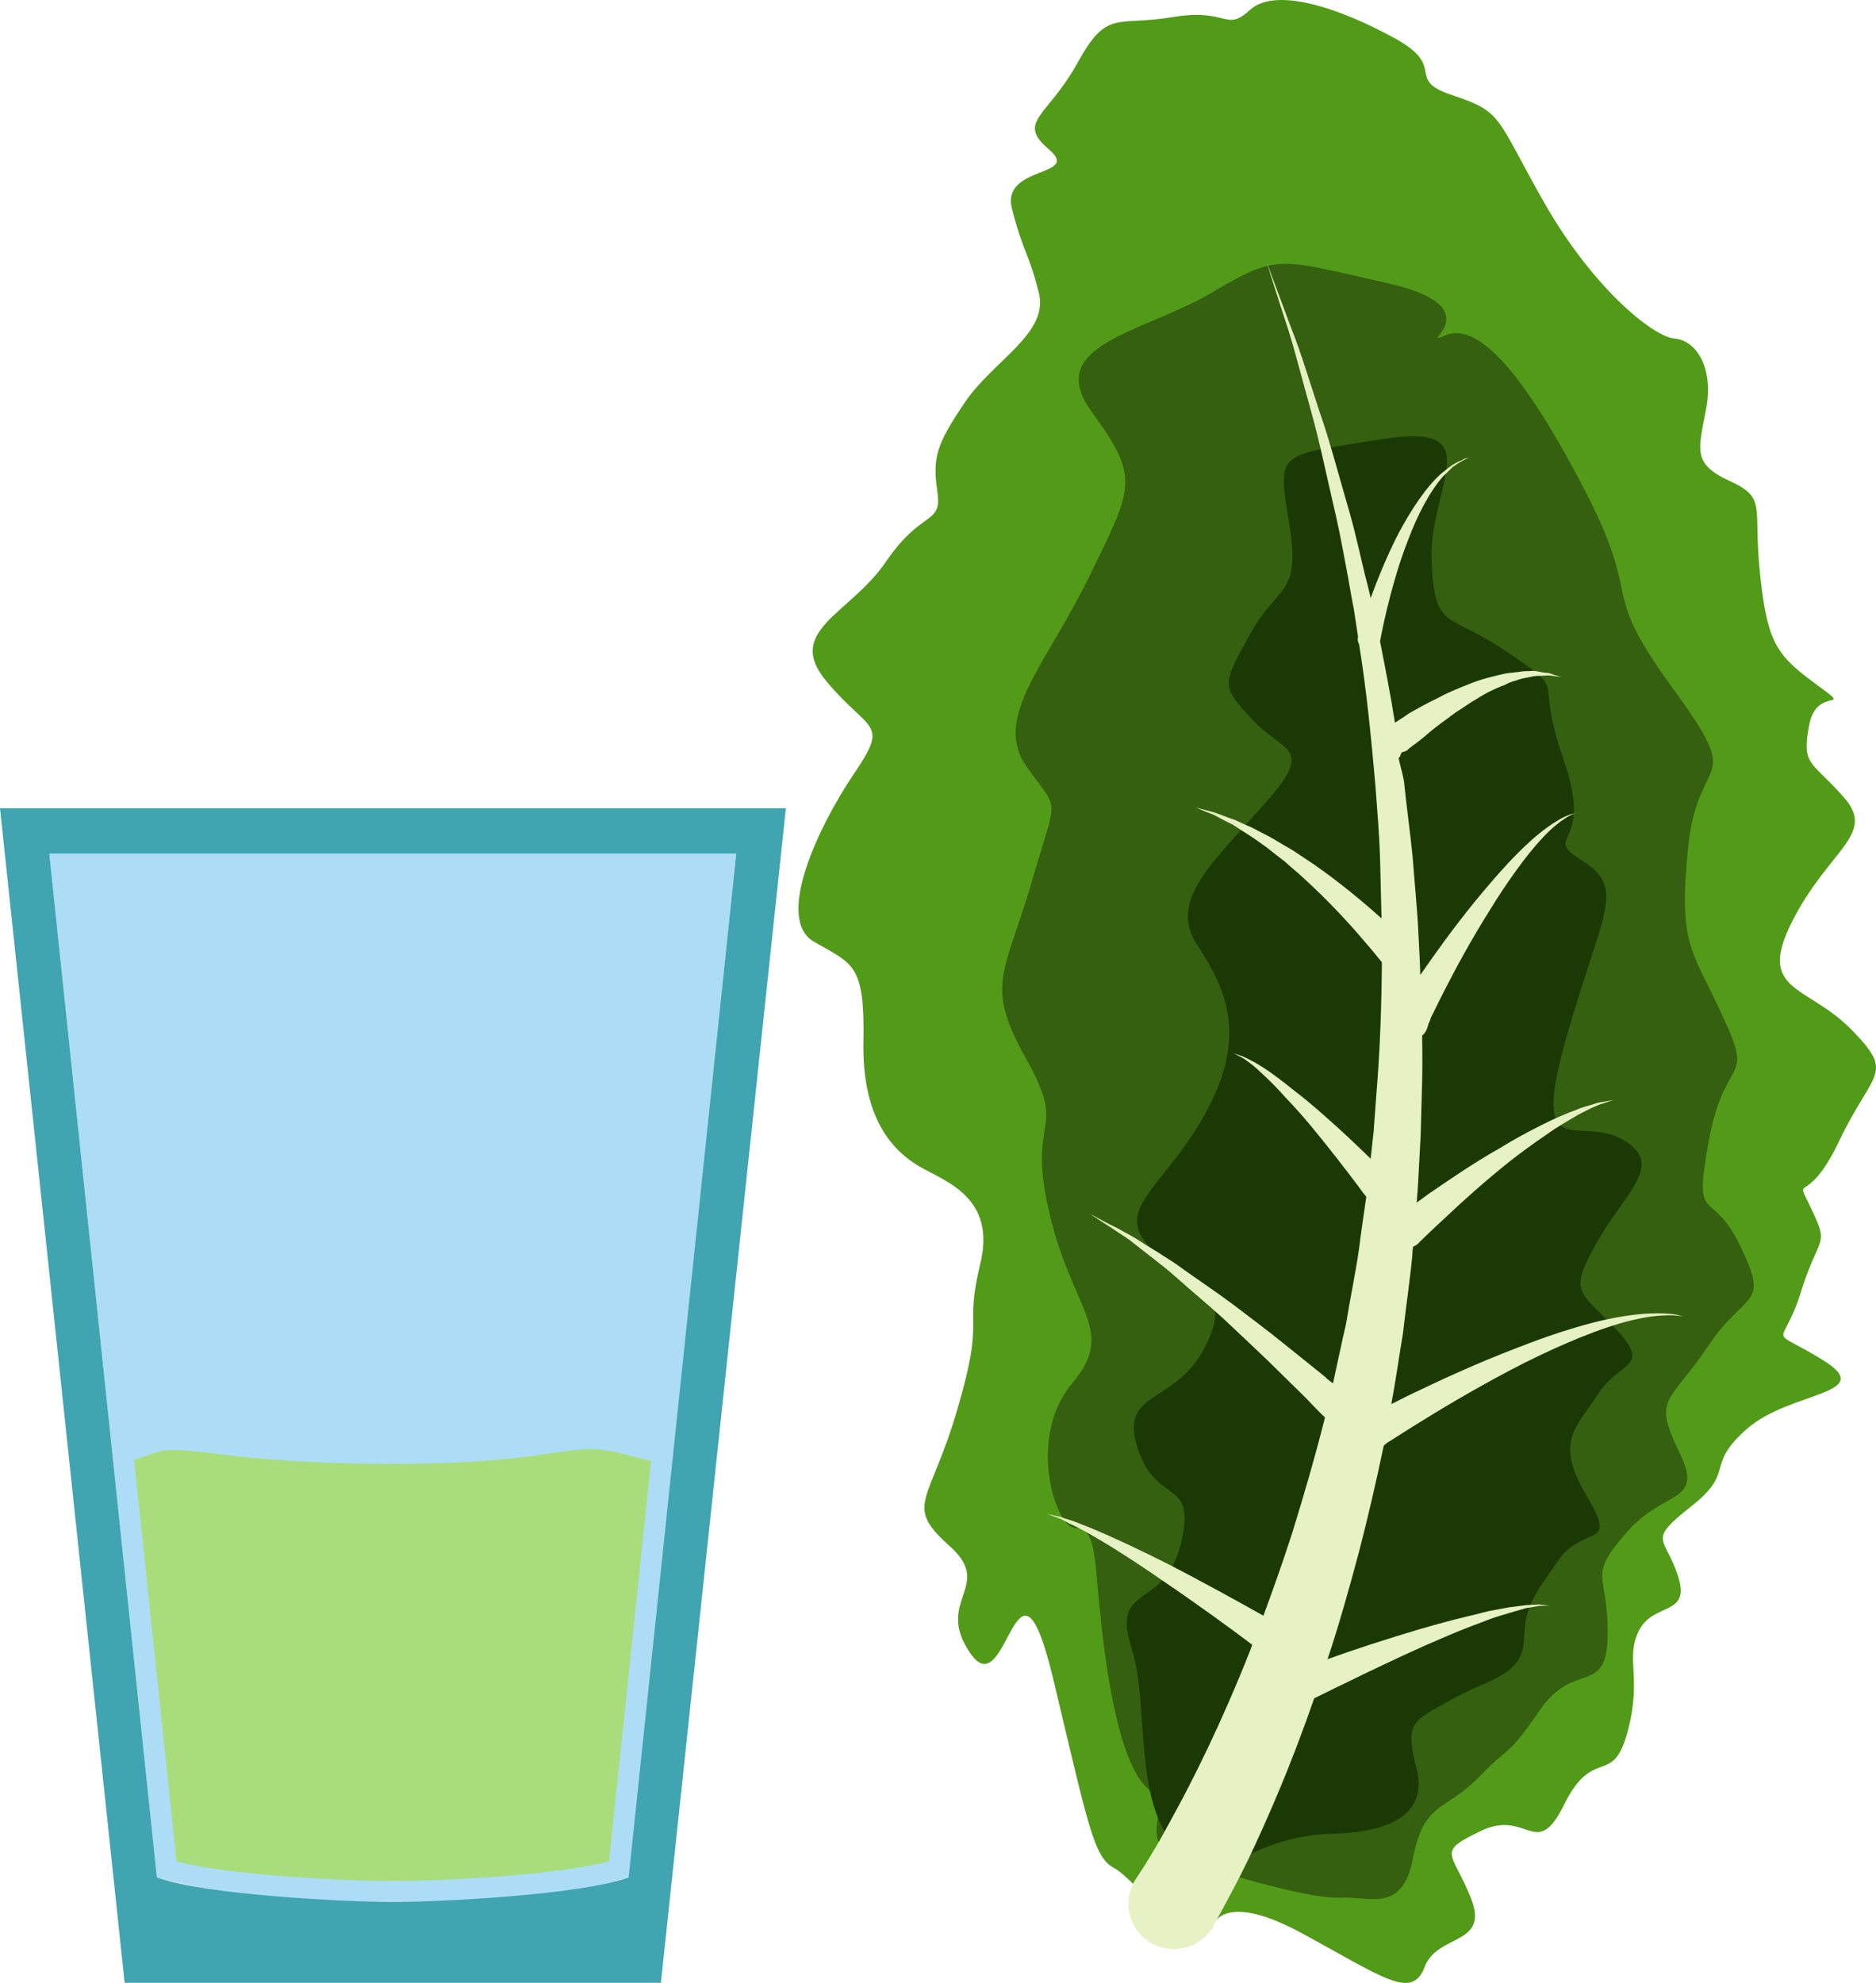 <?xml version="1.0" encoding="UTF-8" standalone="no"?>
<!-- Creator: CorelDRAW Home & Student X7 -->

<svg
   xmlns:dc="http://purl.org/dc/elements/1.1/"
   xmlns:cc="http://creativecommons.org/ns#"
   xmlns:rdf="http://www.w3.org/1999/02/22-rdf-syntax-ns#"
   xmlns:svg="http://www.w3.org/2000/svg"
   xmlns="http://www.w3.org/2000/svg"
   xmlns:sodipodi="http://sodipodi.sourceforge.net/DTD/sodipodi-0.dtd"
   xmlns:inkscape="http://www.inkscape.org/namespaces/inkscape"
   xml:space="preserve"
   width="51.777mm"
   height="54.716mm"
   version="1.1"
   style="clip-rule:evenodd;fill-rule:evenodd;image-rendering:optimizeQuality;shape-rendering:geometricPrecision;text-rendering:geometricPrecision"
   viewBox="0 0 5177.657 5471.581"
   id="svg22"
   sodipodi:docname="2337.svg"
   inkscape:version="0.92.4 (5da689c313, 2019-01-14)"><sodipodi:namedview
   pagecolor="#ffffff"
   bordercolor="#666666"
   borderopacity="1"
   objecttolerance="10"
   gridtolerance="10"
   guidetolerance="10"
   inkscape:pageopacity="0"
   inkscape:pageshadow="2"
   inkscape:window-width="640"
   inkscape:window-height="480"
   id="namedview24"
   showgrid="false"
   inkscape:zoom="0.2102413"
   inkscape:cx="102.61417"
   inkscape:cy="91.702673"
   inkscape:window-x="0"
   inkscape:window-y="0"
   inkscape:window-maximized="0"
   inkscape:current-layer="svg22" />
 <defs
   id="defs4">
  <style
   type="text/css"
   id="style2">
   <![CDATA[
    .fil2 {fill:#A9DD7C}
    .fil5 {fill:#1B3905;fill-rule:nonzero}
    .fil4 {fill:#35600F;fill-rule:nonzero}
    .fil3 {fill:#529B19;fill-rule:nonzero}
    .fil6 {fill:#E6F2C4;fill-rule:nonzero}
    .fil0 {fill:#ADDDF6;}
    .fil1 {fill:#40A4B1;}
   ]]>
  </style>
 </defs>
 <g
   id="Vrstva_x0020_1"
   transform="translate(-7785,-11804.719)">
  <path
   class="fil0"
   d="m 7921,14160 297,2825 c 290,86 1024,100 1304,-2 l 295,-2823 z"
   id="path7"
   inkscape:connector-curvature="0"
   style="fill:#adddf6;" />
  <path
   class="fil1"
   d="m 7785,14035 h 2169 l -345,3241 H 8129 Z m 136,125 297,2825 c 133,49 526,68 651,68 125,0 518,-19 651,-68 l 297,-2825 z"
   id="path9"
   inkscape:connector-curvature="0"
   style="fill:#40a4b1;" />
  <path
   class="fil2"
   d="m 9582,15836 c -52,-12 -105,-30 -154,-32 -10,-1 -20,0 -30,0 -56,3 -111,15 -167,21 -120,15 -241,19 -362,19 -144,0 -288,-6 -431,-21 -61,-6 -130,-19 -191,-17 -23,1 -56,16 -92,27 l 117,1108 c 149,39 463,54 597,54 134,0 448,-15 597,-54 z"
   id="path11"
   inkscape:connector-curvature="0"
   style="fill:#a9dd7c" />
  <path
   class="fil3"
   d="m 11130,17126 c 0,0 17,-111 246,12 227,123 306,187 341,94 36,-93 179,-58 128,-189 -52,-131 -99,-126 29,-187 128,-60 151,86 229,-74 80,-160 134,-46 174,-199 41,-152 -8,-201 32,-280 40,-78 144,-38 107,-150 -36,-111 -87,-94 37,-192 124,-97 35,-110 154,-214 118,-104 364,-94 208,-190 -157,-97 -111,-22 -60,-186 51,-163 80,-124 29,-231 -50,-106 -14,6 78,-189 93,-194 155,-181 32,-306 -122,-124 -263,-102 -162,-299 100,-197 233,-239 142,-341 -90,-103 -117,-85 -96,-199 21,-112 128,-33 21,-112 -109,-80 -136,-113 -156,-302 -21,-190 21,-212 -84,-260 -105,-48 -86,-87 -65,-200 21,-114 -28,-188 -87,-193 -60,-5 -226,-140 -360,-375 -134,-236 -113,-250 -252,-296 -137,-45 -11,-77 -163,-159 -152,-83 -327,-141 -397,-77 -69,63 -59,-6 -214,20 -156,26 -180,-23 -262,126 -83,150 -170,162 -79,239 91,77 -133,43 -102,164 31,121 45,117 74,231 29,113 -127,188 -204,303 -78,115 -90,152 -76,246 14,94 -42,47 -142,194 -100,146 -282,190 -163,331 119,142 174,108 74,255 -99,147 -217,399 -110,462 109,63 141,61 137,276 -4,213 81,300 152,343 71,42 217,85 170,272 -45,188 15,135 -62,397 -76,263 -150,265 -23,379 127,112 -44,151 59,298 103,147 126,-352 227,66 100,419 113,496 170,526 58,31 176,209 269,166 z"
   id="path13"
   inkscape:connector-curvature="0"
   style="fill:#529b19;fill-rule:nonzero" />
  <path
   class="fil4"
   d="m 11185,16979 c 0,0 218,66 298,62 81,-5 173,46 202,-110 30,-156 90,-128 182,-223 92,-95 74,-48 169,-186 95,-137 185,-35 186,-208 2,-172 -58,-154 50,-278 106,-125 220,-79 146,-228 -72,-149 -25,-131 80,-287 104,-157 173,-106 91,-276 -81,-171 -132,-48 -88,-292 45,-243 128,-154 39,-343 -87,-190 -123,-195 -96,-466 27,-271 163,-159 -45,-444 -208,-285 -72,-222 -245,-552 -172,-329 -293,-454 -380,-418 -87,38 143,-76 -160,-144 -303,-68 -300,-83 -486,27 -185,109 -466,142 -330,328 136,185 112,210 -6,453 -118,243 -268,390 -175,524 93,133 88,69 15,322 -74,254 -131,280 -14,488 117,209 -1,149 63,423 64,274 187,324 63,471 -125,147 -47,399 9,399 55,-1 53,81 65,200 11,119 45,445 137,521 91,77 -108,175 230,237 z"
   id="path15"
   inkscape:connector-curvature="0"
   style="fill:#35600f;fill-rule:nonzero" />
  <path
   class="fil5"
   d="m 11162,16961 c 0,0 134,-93 296,-96 164,-4 270,-54 236,-183 -33,-128 -8,-128 96,-187 103,-58 195,-65 201,-163 5,-98 20,-113 93,-219 72,-105 170,-30 80,-181 -90,-152 -28,-188 32,-281 60,-93 149,-70 49,-179 -101,-107 -132,-97 -54,-237 79,-141 193,-218 72,-286 -121,-69 -255,75 -156,-278 100,-351 167,-413 47,-490 -121,-76 34,-32 -53,-278 -86,-247 19,-178 -150,-295 -169,-118 -207,-56 -215,-258 -7,-203 164,-381 -133,-334 -295,47 -293,30 -260,232 33,203 -29,165 -107,305 -77,140 -83,142 4,236 87,95 179,73 34,235 -143,162 -265,266 -185,388 80,121 139,250 26,459 -112,208 -260,266 -157,375 104,109 239,106 154,273 -85,167 -240,119 -187,282 53,163 164,77 119,264 -47,187 -195,105 -135,291 60,185 -27,573 253,605 z"
   id="path17"
   inkscape:connector-curvature="0"
   style="fill:#1b3905;fill-rule:nonzero" />
  <path
   class="fil6"
   d="m 11130,17126 c -1,1 10,-19 28,-51 17,-32 42,-77 71,-137 52,-109 119,-261 183,-447 17,-8 46,-23 84,-41 61,-30 142,-69 225,-106 41,-18 83,-36 122,-51 19,-7 39,-15 58,-22 17,-6 35,-11 51,-16 17,-5 31,-9 45,-13 13,-2 25,-4 35,-6 20,-1 31,-1 31,-1 0,0 -11,-1 -31,-3 -10,1 -23,1 -36,2 -15,2 -30,4 -47,6 -17,3 -35,7 -54,10 -20,5 -40,10 -60,15 -43,10 -86,22 -131,35 -95,28 -189,59 -255,83 31,-93 59,-192 87,-297 24,-93 47,-191 68,-292 5,-5 10,-9 19,-14 21,-13 51,-33 89,-56 74,-46 175,-105 279,-158 104,-52 213,-98 297,-118 21,-5 41,-9 59,-11 17,-2 33,-3 46,-3 12,0 22,1 29,2 7,1 11,1 11,1 0,0 -4,0 -10,-2 -8,-2 -17,-4 -30,-5 -13,-1 -29,-2 -47,-1 -18,0 -38,2 -61,5 -88,11 -202,46 -313,90 -111,42 -218,92 -299,131 -17,8 -33,17 -48,24 12,-64 21,-129 32,-194 8,-72 19,-144 26,-216 0,-9 1,-17 2,-24 6,-3 12,-6 17,-12 0,0 29,-29 76,-72 45,-43 108,-99 173,-151 33,-26 68,-51 100,-73 32,-23 64,-41 91,-57 13,-7 26,-13 38,-19 12,-5 22,-10 31,-12 17,-6 28,-9 28,-9 0,0 -11,2 -29,5 -10,1 -20,4 -32,8 -13,4 -27,7 -42,14 -31,11 -65,26 -100,44 -36,18 -73,38 -110,61 -75,42 -145,91 -198,127 -12,9 -23,17 -33,24 2,-25 4,-50 5,-75 2,-36 4,-73 6,-110 l 3,-111 c 2,-54 2,-110 1,-165 7,-5 12,-13 15,-23 l 1,-4 c 0,0 0,0 1,-2 0,-1 0,-2 0,-2 0,0 1,-3 3,-6 1,-3 3,-7 4,-12 9,-17 21,-43 37,-74 31,-61 75,-142 124,-220 48,-78 101,-153 148,-203 24,-26 46,-43 63,-54 9,-6 16,-9 21,-11 5,-2 7,-3 7,-3 0,0 -2,1 -7,2 -6,1 -13,4 -23,8 -18,9 -43,24 -71,47 -55,44 -118,115 -177,187 -58,71 -111,145 -151,203 -1,-37 -3,-73 -5,-109 -3,-72 -11,-145 -16,-215 -7,-71 -17,-140 -24,-210 -3,-19 -11,-45 -15,-65 6,-3 5,-11 9,-15 l 1,-1 c 0,0 10,0 19,-10 11,-9 27,-19 45,-35 17,-15 39,-32 63,-49 11,-9 24,-18 37,-26 12,-8 26,-18 39,-25 26,-17 54,-31 82,-41 12,-8 27,-10 39,-15 14,-4 26,-5 37,-8 12,-2 22,-1 33,-2 9,-1 17,0 24,1 14,2 22,3 22,3 0,0 -7,-2 -21,-6 -7,-3 -15,-6 -25,-6 -10,-1 -21,-5 -34,-5 -12,1 -25,0 -40,3 -13,2 -29,2 -43,6 -31,7 -63,15 -94,28 -16,6 -30,12 -46,19 -15,6 -29,14 -43,21 -28,13 -53,28 -75,40 -15,11 -29,19 -39,26 -12,-77 -27,-152 -41,-224 0,0 0,0 0,-1 0,0 6,-35 19,-89 13,-53 32,-124 59,-192 26,-69 60,-134 97,-175 10,-9 19,-19 27,-26 10,-6 17,-12 24,-15 7,-4 14,-7 18,-9 4,-1 6,-2 6,-2 0,0 -2,1 -7,2 -4,1 -11,2 -18,7 -7,2 -16,7 -26,13 -9,6 -19,15 -31,24 -20,18 -42,44 -62,73 -20,29 -39,61 -57,95 -31,61 -56,123 -75,175 -5,-22 -10,-43 -16,-65 -14,-58 -26,-114 -41,-167 -31,-106 -56,-203 -86,-288 -28,-85 -50,-159 -74,-219 -45,-120 -70,-188 -70,-188 0,0 21,69 61,191 19,61 38,137 62,222 24,86 44,184 69,291 12,53 22,110 33,168 5,29 10,58 16,88 4,24 7,49 11,73 0,1 0,1 0,2 -2,8 0,14 3,19 20,123 33,253 45,389 5,67 11,136 13,206 1,53 3,107 4,162 -50,-45 -117,-101 -188,-150 -19,-13 -38,-25 -57,-38 -19,-11 -38,-22 -56,-33 -18,-10 -37,-19 -55,-29 -17,-7 -34,-15 -49,-22 -16,-5 -30,-11 -44,-16 -12,-5 -23,-7 -33,-10 -19,-5 -30,-8 -30,-8 0,0 11,5 28,12 10,4 21,7 32,14 13,7 26,14 41,21 14,9 29,19 45,29 16,10 32,22 49,34 16,13 33,26 50,39 16,15 33,28 50,44 65,59 125,123 167,173 22,25 39,46 51,61 0,0 0,0 0,0 -1,120 -5,241 -15,361 l -8,109 c -3,23 -5,48 -8,72 -37,-36 -82,-79 -128,-119 -29,-26 -58,-50 -87,-72 -28,-23 -55,-43 -79,-59 -12,-7 -23,-15 -34,-20 -10,-5 -19,-10 -27,-13 -15,-5 -24,-8 -24,-8 0,0 8,4 22,11 8,4 16,10 25,17 10,7 19,16 29,25 21,19 45,43 68,69 24,25 49,53 73,82 48,58 94,118 128,163 8,11 15,21 22,29 -7,48 -14,95 -20,143 -10,70 -25,140 -36,208 -13,56 -24,110 -36,164 -8,-6 -16,-12 -24,-20 -34,-27 -74,-60 -117,-94 -42,-34 -89,-69 -135,-104 -47,-35 -95,-67 -140,-99 -22,-17 -45,-30 -66,-44 -21,-13 -41,-25 -59,-37 -19,-12 -37,-20 -53,-30 -15,-7 -29,-14 -40,-20 -23,-13 -35,-19 -35,-19 0,0 11,8 33,22 10,7 24,15 38,25 15,10 32,20 49,34 16,13 35,27 55,43 19,15 40,31 61,50 40,36 84,72 127,111 42,39 84,79 124,117 38,37 74,73 105,103 21,22 39,41 55,56 -28,111 -59,217 -90,317 -26,81 -53,157 -80,230 -62,-35 -158,-88 -256,-139 -83,-42 -166,-81 -230,-107 -17,-6 -31,-13 -45,-17 -13,-4 -26,-8 -35,-11 -20,-4 -31,-7 -31,-7 0,0 10,4 30,11 9,3 20,9 32,16 13,5 27,13 42,21 60,33 138,83 213,135 99,67 195,137 249,178 -2,6 -4,12 -6,17 -79,200 -159,360 -219,468 -29,55 -54,95 -71,123 -18,28 -25,38 -26,40 -37,58 -20,135 38,172 58,37 136,21 173,-37 z"
   id="path19"
   inkscape:connector-curvature="0"
   style="fill:#e6f2c4;fill-rule:nonzero" />
 </g>
</svg>